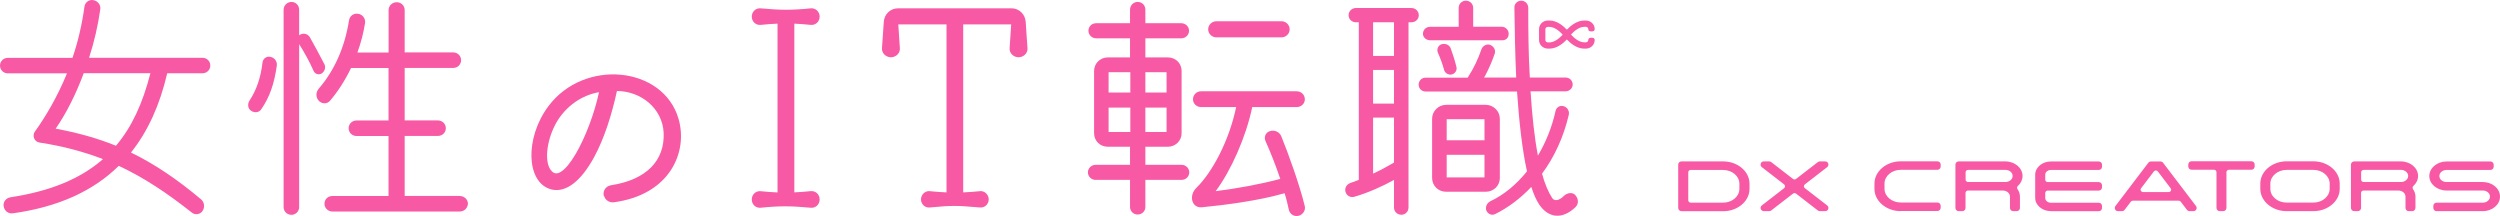 <svg width="324" height="28" viewBox="0 0 324 28" fill="none" xmlns="http://www.w3.org/2000/svg">
<path fill-rule="evenodd" clip-rule="evenodd" d="M287.256 26.948C287.256 27.185 287.449 27.366 287.68 27.366H288.124C288.355 27.366 288.548 27.176 288.548 26.948V22.311C288.548 22.14 288.693 21.998 288.866 21.998H291.779C292.02 21.998 292.204 21.808 292.204 21.58V21.315C292.204 21.078 292.011 20.898 291.779 20.898H284.025C283.793 20.898 283.601 21.087 283.601 21.315V21.58C283.601 21.808 283.793 21.998 284.025 21.998H286.938C287.111 21.998 287.256 22.14 287.256 22.311V26.948ZM315.359 26.948C315.359 27.185 315.552 27.365 315.783 27.365H321.773C322.998 27.365 324.001 26.521 324.001 25.478C324.001 24.435 323.007 23.591 321.773 23.591H317.076C316.555 23.591 316.14 23.249 316.14 22.813C316.14 22.377 316.565 22.026 317.076 22.026H322.757C322.998 22.026 323.181 21.836 323.181 21.609V21.343C323.181 21.106 322.988 20.926 322.757 20.926H317.076C315.841 20.926 314.838 21.779 314.838 22.813C314.838 23.847 315.841 24.691 317.076 24.691H321.773C322.284 24.691 322.699 25.042 322.699 25.478C322.699 25.914 322.284 26.265 321.773 26.265H315.783C315.542 26.265 315.359 26.455 315.359 26.683V26.948ZM283.773 27.365C283.638 27.365 283.513 27.308 283.436 27.204L282.616 26.132C282.558 26.056 282.462 26.009 282.365 26.009H276.415C276.318 26.009 276.222 26.056 276.164 26.132L275.344 27.204C275.267 27.308 275.142 27.365 275.007 27.365H274.495C274.341 27.365 274.187 27.28 274.119 27.138C274.052 26.995 274.061 26.834 274.158 26.701L278.43 21.087C278.508 20.983 278.633 20.926 278.768 20.926H279.993C280.128 20.926 280.253 20.992 280.33 21.087L284.603 26.701C284.699 26.825 284.709 26.995 284.641 27.138C284.574 27.28 284.429 27.365 284.265 27.365H283.773ZM279.395 22.092C279.298 22.092 279.202 22.14 279.144 22.216L277.485 24.397C277.408 24.492 277.398 24.615 277.456 24.719C277.514 24.824 277.62 24.89 277.736 24.89H281.063C281.189 24.89 281.295 24.824 281.343 24.719C281.401 24.615 281.391 24.492 281.314 24.397L279.655 22.216C279.597 22.14 279.501 22.092 279.404 22.092H279.395ZM235.6 27.281C235.677 27.338 235.764 27.366 235.86 27.366H236.545C236.718 27.366 236.882 27.262 236.94 27.091C236.998 26.92 236.95 26.731 236.805 26.626L233.912 24.388C233.825 24.322 233.787 24.246 233.787 24.142C233.787 24.037 233.835 23.952 233.912 23.895L236.805 21.657C236.94 21.543 236.998 21.363 236.94 21.192C236.882 21.031 236.728 20.917 236.545 20.917H235.86C235.764 20.917 235.677 20.945 235.6 21.002L232.764 23.193C232.706 23.241 232.639 23.259 232.571 23.259C232.504 23.259 232.436 23.241 232.378 23.193L229.543 21.002C229.466 20.945 229.379 20.917 229.283 20.917H228.598C228.414 20.917 228.251 21.021 228.193 21.192C228.135 21.363 228.183 21.552 228.328 21.657L231.221 23.895C231.298 23.961 231.337 24.037 231.337 24.142C231.337 24.246 231.298 24.331 231.221 24.388L228.328 26.626C228.193 26.74 228.135 26.92 228.193 27.091C228.26 27.252 228.414 27.366 228.598 27.366H229.283C229.379 27.366 229.466 27.338 229.543 27.281L232.378 25.09C232.436 25.043 232.504 25.023 232.571 25.023C232.639 25.023 232.706 25.052 232.764 25.09L235.6 27.281ZM260.916 27.366C260.685 27.366 260.492 27.186 260.492 26.949V25.479C260.492 25.052 260.096 24.711 259.585 24.692H255.052C254.878 24.692 254.734 24.834 254.734 25.005V26.949C254.734 27.176 254.551 27.366 254.309 27.366H253.847C253.615 27.366 253.422 27.186 253.422 26.949V21.334C253.422 21.107 253.605 20.917 253.847 20.917H259.884C261.119 20.917 262.122 21.761 262.122 22.804C262.122 23.288 261.909 23.743 261.514 24.104C261.398 24.208 261.379 24.379 261.466 24.511C261.678 24.805 261.784 25.137 261.784 25.479V26.949C261.784 27.176 261.601 27.366 261.36 27.366H260.916ZM259.903 23.591C260.414 23.591 260.839 23.241 260.839 22.804C260.839 22.368 260.424 22.017 259.903 22.017H255.062C254.888 22.017 254.743 22.159 254.743 22.33V23.279C254.743 23.449 254.888 23.591 255.062 23.591H259.903ZM311.752 26.949C311.752 27.186 311.945 27.366 312.176 27.366H312.62C312.861 27.366 313.044 27.176 313.044 26.949V25.479C313.044 25.137 312.929 24.805 312.726 24.511C312.639 24.379 312.658 24.208 312.774 24.104C313.17 23.743 313.382 23.288 313.382 22.804C313.382 21.761 312.379 20.917 311.144 20.917H305.107C304.875 20.917 304.682 21.107 304.682 21.334V26.949C304.682 27.186 304.875 27.366 305.107 27.366H305.57C305.811 27.366 305.994 27.176 305.994 26.949V25.005C305.994 24.834 306.139 24.692 306.312 24.692H310.845C311.356 24.711 311.752 25.052 311.752 25.479V26.949ZM312.099 22.804C312.099 23.241 311.675 23.591 311.164 23.591H306.322C306.148 23.591 306.004 23.449 306.004 23.279V22.33C306.004 22.159 306.148 22.017 306.322 22.017H311.164C311.675 22.017 312.099 22.368 312.099 22.804ZM246.343 27.365C244.462 27.365 242.929 26.066 242.929 24.473V23.799C242.929 22.206 244.462 20.907 246.343 20.907H251.088C251.319 20.907 251.512 21.087 251.512 21.324V21.59C251.512 21.817 251.319 22.007 251.088 22.007H246.343C245.176 22.007 244.231 22.813 244.231 23.79V24.463C244.231 25.45 245.176 26.246 246.343 26.246H251.088C251.319 26.246 251.512 26.426 251.512 26.663V26.929C251.512 27.157 251.319 27.346 251.088 27.346H246.343V27.365ZM292.936 24.473C292.936 26.066 294.469 27.365 296.35 27.365H299.813C301.693 27.365 303.227 26.066 303.227 24.473V23.799C303.227 22.206 301.693 20.907 299.813 20.907H296.35C294.469 20.907 292.936 22.206 292.936 23.799V24.473ZM294.238 23.799C294.238 22.823 295.183 22.016 296.35 22.016H299.813C300.979 22.016 301.925 22.813 301.925 23.799V24.473C301.925 25.45 300.979 26.256 299.813 26.256H296.35C295.183 26.256 294.238 25.459 294.238 24.473V23.799ZM217.92 27.366C217.689 27.366 217.496 27.186 217.496 26.949V21.334C217.496 21.107 217.679 20.917 217.92 20.917H223.321C225.202 20.917 226.736 22.216 226.736 23.81V24.483C226.736 26.076 225.202 27.375 223.321 27.375H217.92V27.366ZM219.116 22.017C218.943 22.017 218.798 22.159 218.798 22.33V25.953C218.798 26.124 218.943 26.266 219.116 26.266H223.312C224.479 26.266 225.424 25.46 225.424 24.483V23.81C225.424 22.823 224.479 22.027 223.312 22.027H219.116V22.017ZM263.761 25.649C263.761 26.597 264.678 27.365 265.796 27.365V27.375H271.998C272.239 27.375 272.422 27.185 272.422 26.957V26.692C272.422 26.455 272.229 26.275 271.998 26.275H265.796C265.391 26.275 265.063 26 265.063 25.658V25.013C265.063 24.843 265.208 24.7 265.382 24.7H271.998C272.239 24.7 272.422 24.511 272.422 24.283V24.017C272.422 23.78 272.229 23.6 271.998 23.6H265.382C265.208 23.6 265.063 23.458 265.063 23.287V22.642C265.063 22.301 265.391 22.026 265.796 22.026H271.998C272.239 22.026 272.422 21.836 272.422 21.609V21.343C272.422 21.106 272.229 20.926 271.998 20.926H265.796C264.678 20.926 263.761 21.694 263.761 22.642V25.649Z" fill="#F859A4"/>
<path d="M21.671 9.489C20.716 13.624 19.154 17.038 16.974 19.769C19.983 21.23 22.896 23.183 26.04 25.82C26.503 26.209 26.571 26.863 26.243 27.347C25.944 27.802 25.278 27.897 24.854 27.546C21.613 24.976 18.604 22.994 15.393 21.495C12.017 24.815 7.455 26.835 1.697 27.641C1.099 27.736 0.569 27.347 0.473 26.73C0.376 26.18 0.772 25.659 1.37 25.564C6.5 24.786 10.397 23.193 13.348 20.623C10.802 19.646 8.15 18.935 5.141 18.479C4.446 18.384 4.118 17.569 4.543 17.019C5.902 15.132 7.417 12.59 8.68 9.508H1.022C0.463 9.508 0 9.081 0 8.502C0 7.924 0.463 7.497 1.022 7.497H9.394C10.088 5.477 10.619 3.239 10.947 0.858C11.014 0.308 11.544 -0.081 12.075 0.014C12.673 0.109 13.068 0.631 13.001 1.181C12.702 3.296 12.21 5.439 11.544 7.488H26.233C26.831 7.488 27.256 7.943 27.256 8.493C27.256 9.043 26.822 9.498 26.233 9.498H21.671V9.489ZM19.482 9.489H10.85C9.857 12.154 8.632 14.629 7.214 16.677C10.059 17.199 12.605 17.91 15.026 18.887C17.081 16.478 18.498 13.386 19.492 9.489H19.482Z" fill="#F859A4"/>
<path d="M35.877 8.492C35.549 10.835 34.951 12.589 33.861 14.154C33.591 14.581 33.003 14.675 32.54 14.353C32.145 14.097 32.048 13.537 32.309 13.082C33.273 11.622 33.794 10.028 34.025 8.075C34.093 7.591 34.556 7.259 35.019 7.363C35.578 7.458 35.944 7.951 35.877 8.501V8.492ZM40.661 9.232C40.13 7.999 39.368 6.662 38.77 5.723V26.834C38.77 27.384 38.336 27.839 37.777 27.839C37.179 27.839 36.755 27.384 36.755 26.834V1.256C36.755 0.706 37.218 0.25 37.777 0.25C38.336 0.25 38.77 0.706 38.77 1.256V4.604C38.799 4.537 38.867 4.509 38.934 4.471C39.397 4.243 39.889 4.404 40.159 4.831C40.719 5.808 41.48 7.24 42.05 8.34C42.252 8.767 42.078 9.279 41.654 9.545C41.288 9.744 40.825 9.573 40.661 9.222V9.232ZM59.583 25.402C60.143 25.402 60.644 25.828 60.644 26.407C60.606 26.957 60.181 27.412 59.583 27.412H43.072C42.513 27.412 42.05 26.957 42.05 26.407C42.05 25.819 42.513 25.402 43.072 25.402H50.353V17.625H46.206C45.647 17.625 45.184 17.198 45.184 16.62C45.184 16.041 45.647 15.614 46.206 15.614H50.353V8.814H45.493C44.731 10.408 43.805 11.84 42.782 13.044C42.416 13.499 41.76 13.499 41.326 13.073C40.931 12.646 40.892 12.001 41.297 11.508C43.352 9.137 44.702 6.074 45.232 2.631C45.329 2.043 45.859 1.692 46.39 1.787C46.988 1.853 47.383 2.403 47.316 2.963C47.113 4.234 46.785 5.533 46.322 6.804H50.363V1.294C50.363 0.744 50.826 0.288 51.424 0.288C51.983 0.288 52.446 0.744 52.446 1.294V6.794H58.735C59.294 6.794 59.757 7.221 59.757 7.8C59.757 8.35 59.323 8.805 58.735 8.805H52.446V15.605H56.758C57.317 15.605 57.78 16.06 57.78 16.61C57.78 17.198 57.317 17.616 56.758 17.616H52.446V25.392H59.593L59.583 25.402Z" fill="#F859A4"/>
<path fill-rule="evenodd" clip-rule="evenodd" d="M80.484 9.689C83.861 10.014 86.942 11.967 87.94 15.406C88.561 17.532 88.293 19.994 86.947 22.048C85.598 24.107 83.18 25.735 79.542 26.217L79.539 26.218C78.981 26.283 78.451 25.945 78.292 25.406L78.248 25.391L78.229 25.241C78.155 24.634 78.579 24.104 79.184 24.009C81.474 23.658 83.217 22.859 84.366 21.707C85.51 20.56 86.085 19.046 86.011 17.218C85.857 14.046 83.078 11.811 79.956 11.793C79.29 14.843 78.331 17.922 76.983 20.395C76.145 21.923 75.251 23.063 74.334 23.774C73.414 24.487 72.453 24.778 71.509 24.563L71.507 24.562C69.784 24.154 68.934 22.403 68.874 20.352C68.813 18.283 69.54 15.808 71.08 13.755C73.393 10.66 77.106 9.364 80.484 9.689ZM72.185 15.746C73.403 13.749 75.366 12.337 77.632 11.947C77.056 14.654 75.87 17.814 74.597 19.973C73.929 21.106 73.258 21.926 72.666 22.281C72.376 22.455 72.131 22.501 71.925 22.45C71.718 22.399 71.495 22.238 71.277 21.883C70.92 21.298 70.811 20.327 70.971 19.193C71.13 18.071 71.546 16.832 72.185 15.746Z" fill="#F859A4"/>
<path d="M106.226 25.851C106.226 26.506 105.695 26.989 105.068 26.923C102.59 26.695 101.066 26.667 98.587 26.923C97.96 26.989 97.43 26.496 97.43 25.851C97.43 25.206 97.96 24.713 98.587 24.78C99.252 24.846 100.043 24.913 100.767 24.941V3.064C100.043 3.093 99.243 3.159 98.587 3.226C97.96 3.292 97.43 2.799 97.43 2.154C97.43 1.509 97.96 1.016 98.587 1.082C101.104 1.31 102.561 1.338 105.068 1.082C105.695 1.016 106.226 1.509 106.226 2.154C106.226 2.799 105.695 3.292 105.068 3.226C104.403 3.159 103.679 3.093 102.946 3.064V24.931C103.67 24.903 104.403 24.837 105.068 24.77C105.695 24.704 106.226 25.197 106.226 25.842V25.851Z" fill="#F859A4"/>
<path d="M132.005 7.421C131.34 7.421 130.78 6.871 130.848 6.217L131.05 3.163H124.83V24.935C125.591 24.907 126.353 24.841 127.009 24.774C127.607 24.708 128.138 25.229 128.138 25.846C128.138 26.462 127.607 26.956 127.009 26.889C125.022 26.728 124.559 26.69 123.73 26.69C122.804 26.69 122.37 26.718 120.489 26.889C119.891 26.956 119.361 26.462 119.361 25.846C119.361 25.229 119.891 24.708 120.489 24.774C121.155 24.841 121.946 24.907 122.669 24.935V3.163H116.419L116.622 6.217C116.69 6.871 116.13 7.421 115.465 7.421C114.799 7.421 114.24 6.871 114.307 6.217C114.375 5.212 114.471 4.007 114.539 2.831C114.606 1.826 115.397 1.077 116.391 1.077H131.108C132.073 1.077 132.863 1.854 132.931 2.831C132.998 4.007 133.095 5.202 133.162 6.217C133.23 6.871 132.671 7.421 132.005 7.421Z" fill="#F859A4"/>
<path d="M153.136 21.362C153.695 21.362 154.129 21.817 154.129 22.338C154.129 22.889 153.666 23.315 153.136 23.315H148.439V26.824C148.439 27.374 148.005 27.801 147.445 27.801C146.886 27.801 146.452 27.374 146.452 26.824V23.315H141.987C141.456 23.315 140.993 22.889 140.993 22.338C140.993 21.788 141.456 21.362 141.987 21.362H146.452V19.019H143.578C142.556 19.019 141.794 18.241 141.794 17.265V9.194C141.794 8.217 142.585 7.439 143.578 7.439H146.452V4.964H142.054C141.495 4.964 141.061 4.509 141.061 3.987C141.061 3.437 141.495 3.01 142.054 3.01H146.452V1.256C146.452 0.668 146.915 0.25 147.445 0.25C148.005 0.25 148.439 0.677 148.439 1.256V3.01H153.107C153.637 3.01 154.1 3.437 154.1 3.987C154.1 4.537 153.637 4.964 153.107 4.964H148.439V7.439H151.351C152.374 7.439 153.136 8.217 153.136 9.194V17.265C153.136 18.241 152.345 19.019 151.351 19.019H148.439V21.362H153.136ZM146.491 9.355H143.674V11.992H146.491V9.355ZM143.674 13.945V17.103H146.491V13.945H143.674ZM151.187 11.992V9.355H148.439V11.992H151.187ZM148.439 17.103H151.187V13.945H148.439V17.103ZM168.268 27.972C167.709 28.105 167.178 27.744 167.043 27.223C166.879 26.473 166.715 25.762 166.484 25.041C163.079 26.018 158.778 26.568 155.769 26.862C154.447 26.995 154.013 25.335 155.074 24.321C157.061 22.367 159.279 18.336 160.205 13.879H155.672C155.074 13.879 154.611 13.424 154.611 12.873C154.611 12.286 155.074 11.83 155.672 11.83H168.046C168.644 11.83 169.107 12.286 169.107 12.873C169.107 13.424 168.644 13.879 168.046 13.879H162.288C161.498 17.72 159.54 22.111 157.553 24.776C160.195 24.453 163.407 23.865 165.924 23.183C165.297 21.324 164.603 19.607 164.005 18.27C163.774 17.748 164.034 17.16 164.564 16.999C165.191 16.8 165.818 17.094 166.05 17.653C166.976 19.901 168.461 24.064 169.097 26.701C169.232 27.251 168.866 27.839 168.268 27.972ZM157.64 4.841C157.042 4.841 156.579 4.357 156.579 3.797C156.579 3.209 157.08 2.754 157.64 2.754H166.079C166.677 2.754 167.14 3.238 167.14 3.797C167.14 4.385 166.648 4.841 166.079 4.841H157.64Z" fill="#F859A4"/>
<path d="M182.91 2.888H182.543V26.891C182.543 27.441 182.109 27.83 181.617 27.83C181.058 27.83 180.662 27.403 180.662 26.891V23.316C179.274 24.093 177.354 24.976 175.532 25.497C175.03 25.658 174.509 25.364 174.374 24.843C174.239 24.359 174.538 23.866 175.04 23.705L176.101 23.316V2.888H175.734C175.204 2.888 174.779 2.499 174.779 1.977C174.779 1.427 175.213 1.038 175.734 1.038H182.91C183.469 1.038 183.874 1.465 183.874 1.977C183.874 2.461 183.479 2.888 182.91 2.888ZM180.662 7.241V2.888H177.952V7.25H180.662V7.241ZM180.662 13.424V9.062H177.952V13.424H180.662ZM177.952 22.5C178.946 22.045 179.901 21.523 180.662 21.068V15.245H177.952V22.5ZM204.205 26.825C202.556 28.418 200.733 28.352 199.479 26.502C199.084 25.914 198.756 25.137 198.457 24.226C197.097 25.658 195.544 26.863 193.789 27.735C193.355 27.963 192.834 27.764 192.631 27.28C192.467 26.825 192.699 26.303 193.162 26.076C194.946 25.232 196.537 23.894 197.897 22.206C197.27 19.38 196.875 15.729 196.605 11.859H184.752C184.221 11.859 183.855 11.433 183.855 10.977C183.855 10.494 184.221 10.067 184.752 10.067H190.211C190.973 8.9 191.599 7.563 191.995 6.387C192.159 5.932 192.66 5.676 193.085 5.799C193.615 5.998 193.876 6.51 193.712 6.966C193.345 8.037 192.882 9.052 192.487 9.792C192.448 9.887 192.39 9.953 192.323 10.048H196.499C196.364 6.994 196.296 3.902 196.267 1C196.238 0.479 196.663 0.09 197.164 0.09C197.666 0.09 198.061 0.517 198.061 1C198.061 4.054 198.09 7.146 198.264 10.048H202.893C203.385 10.048 203.819 10.408 203.819 10.958C203.819 11.442 203.385 11.84 202.893 11.84H198.36C198.563 14.961 198.852 17.796 199.315 20.167C200.337 18.441 201.138 16.488 201.601 14.373C201.697 13.917 202.16 13.623 202.623 13.756C203.125 13.889 203.414 14.373 203.318 14.866C202.652 17.73 201.466 20.328 199.846 22.51C200.212 23.847 200.675 24.919 201.167 25.668C201.427 26.095 202.064 26.028 202.691 25.374C203.125 24.985 203.752 24.89 204.118 25.241C204.552 25.668 204.649 26.379 204.215 26.806L204.205 26.825ZM185.408 5.23C184.877 5.23 184.414 4.87 184.414 4.386C184.414 3.902 184.781 3.476 185.34 3.476H189.044V1.029C189.044 0.479 189.478 0.09 189.969 0.09C190.529 0.09 190.924 0.517 190.924 1.029V3.466H194.628C195.129 3.466 195.525 3.893 195.525 4.377C195.525 4.86 195.226 5.221 194.695 5.221H185.398L185.408 5.23ZM194.377 23.06C194.377 24.103 193.548 24.852 192.554 24.852H187.423C186.362 24.852 185.601 24.037 185.601 23.06V15.378C185.601 14.401 186.43 13.585 187.423 13.585H192.554C193.548 13.585 194.377 14.401 194.377 15.378V23.06ZM188.021 6.302C188.282 7.013 188.552 7.829 188.745 8.644C188.88 9.1 188.581 9.555 188.147 9.65C187.713 9.744 187.288 9.488 187.153 9.062C186.951 8.284 186.661 7.535 186.362 6.852C186.16 6.425 186.362 5.903 186.796 5.742C187.327 5.581 187.857 5.809 188.021 6.292V6.302ZM192.39 15.444H187.491V18.176H192.39V15.444ZM187.491 22.993H192.39V20.063H187.491V22.993Z" fill="#F859A4"/>
<path d="M206.258 4.889C206.027 4.889 205.844 4.955 205.844 5.173C205.844 5.392 205.651 5.486 205.525 5.486H205.313C204.638 5.486 203.963 4.889 203.597 4.481C203.963 4.073 204.638 3.476 205.313 3.476H205.525C205.651 3.476 205.844 3.561 205.844 3.789C205.844 4.016 206.027 4.073 206.258 4.073C206.49 4.073 206.673 4.007 206.673 3.789C206.673 3.077 206.085 2.66 205.525 2.66H205.313C204.339 2.66 203.51 3.381 203.066 3.846C202.622 3.371 201.793 2.66 200.819 2.66H200.607C200.038 2.66 199.459 3.087 199.459 3.789V5.173C199.459 5.885 200.047 6.302 200.607 6.302H200.819C201.793 6.302 202.622 5.581 203.066 5.116C203.51 5.591 204.339 6.302 205.313 6.302H205.525C206.094 6.302 206.673 5.875 206.673 5.173C206.673 4.946 206.49 4.889 206.258 4.889ZM200.809 5.496H200.597C200.472 5.496 200.279 5.41 200.279 5.183V3.798C200.279 3.571 200.472 3.485 200.597 3.485H200.809C201.484 3.485 202.159 4.083 202.526 4.491C202.159 4.898 201.484 5.496 200.809 5.496Z" fill="#F859A4"/>
</svg>
